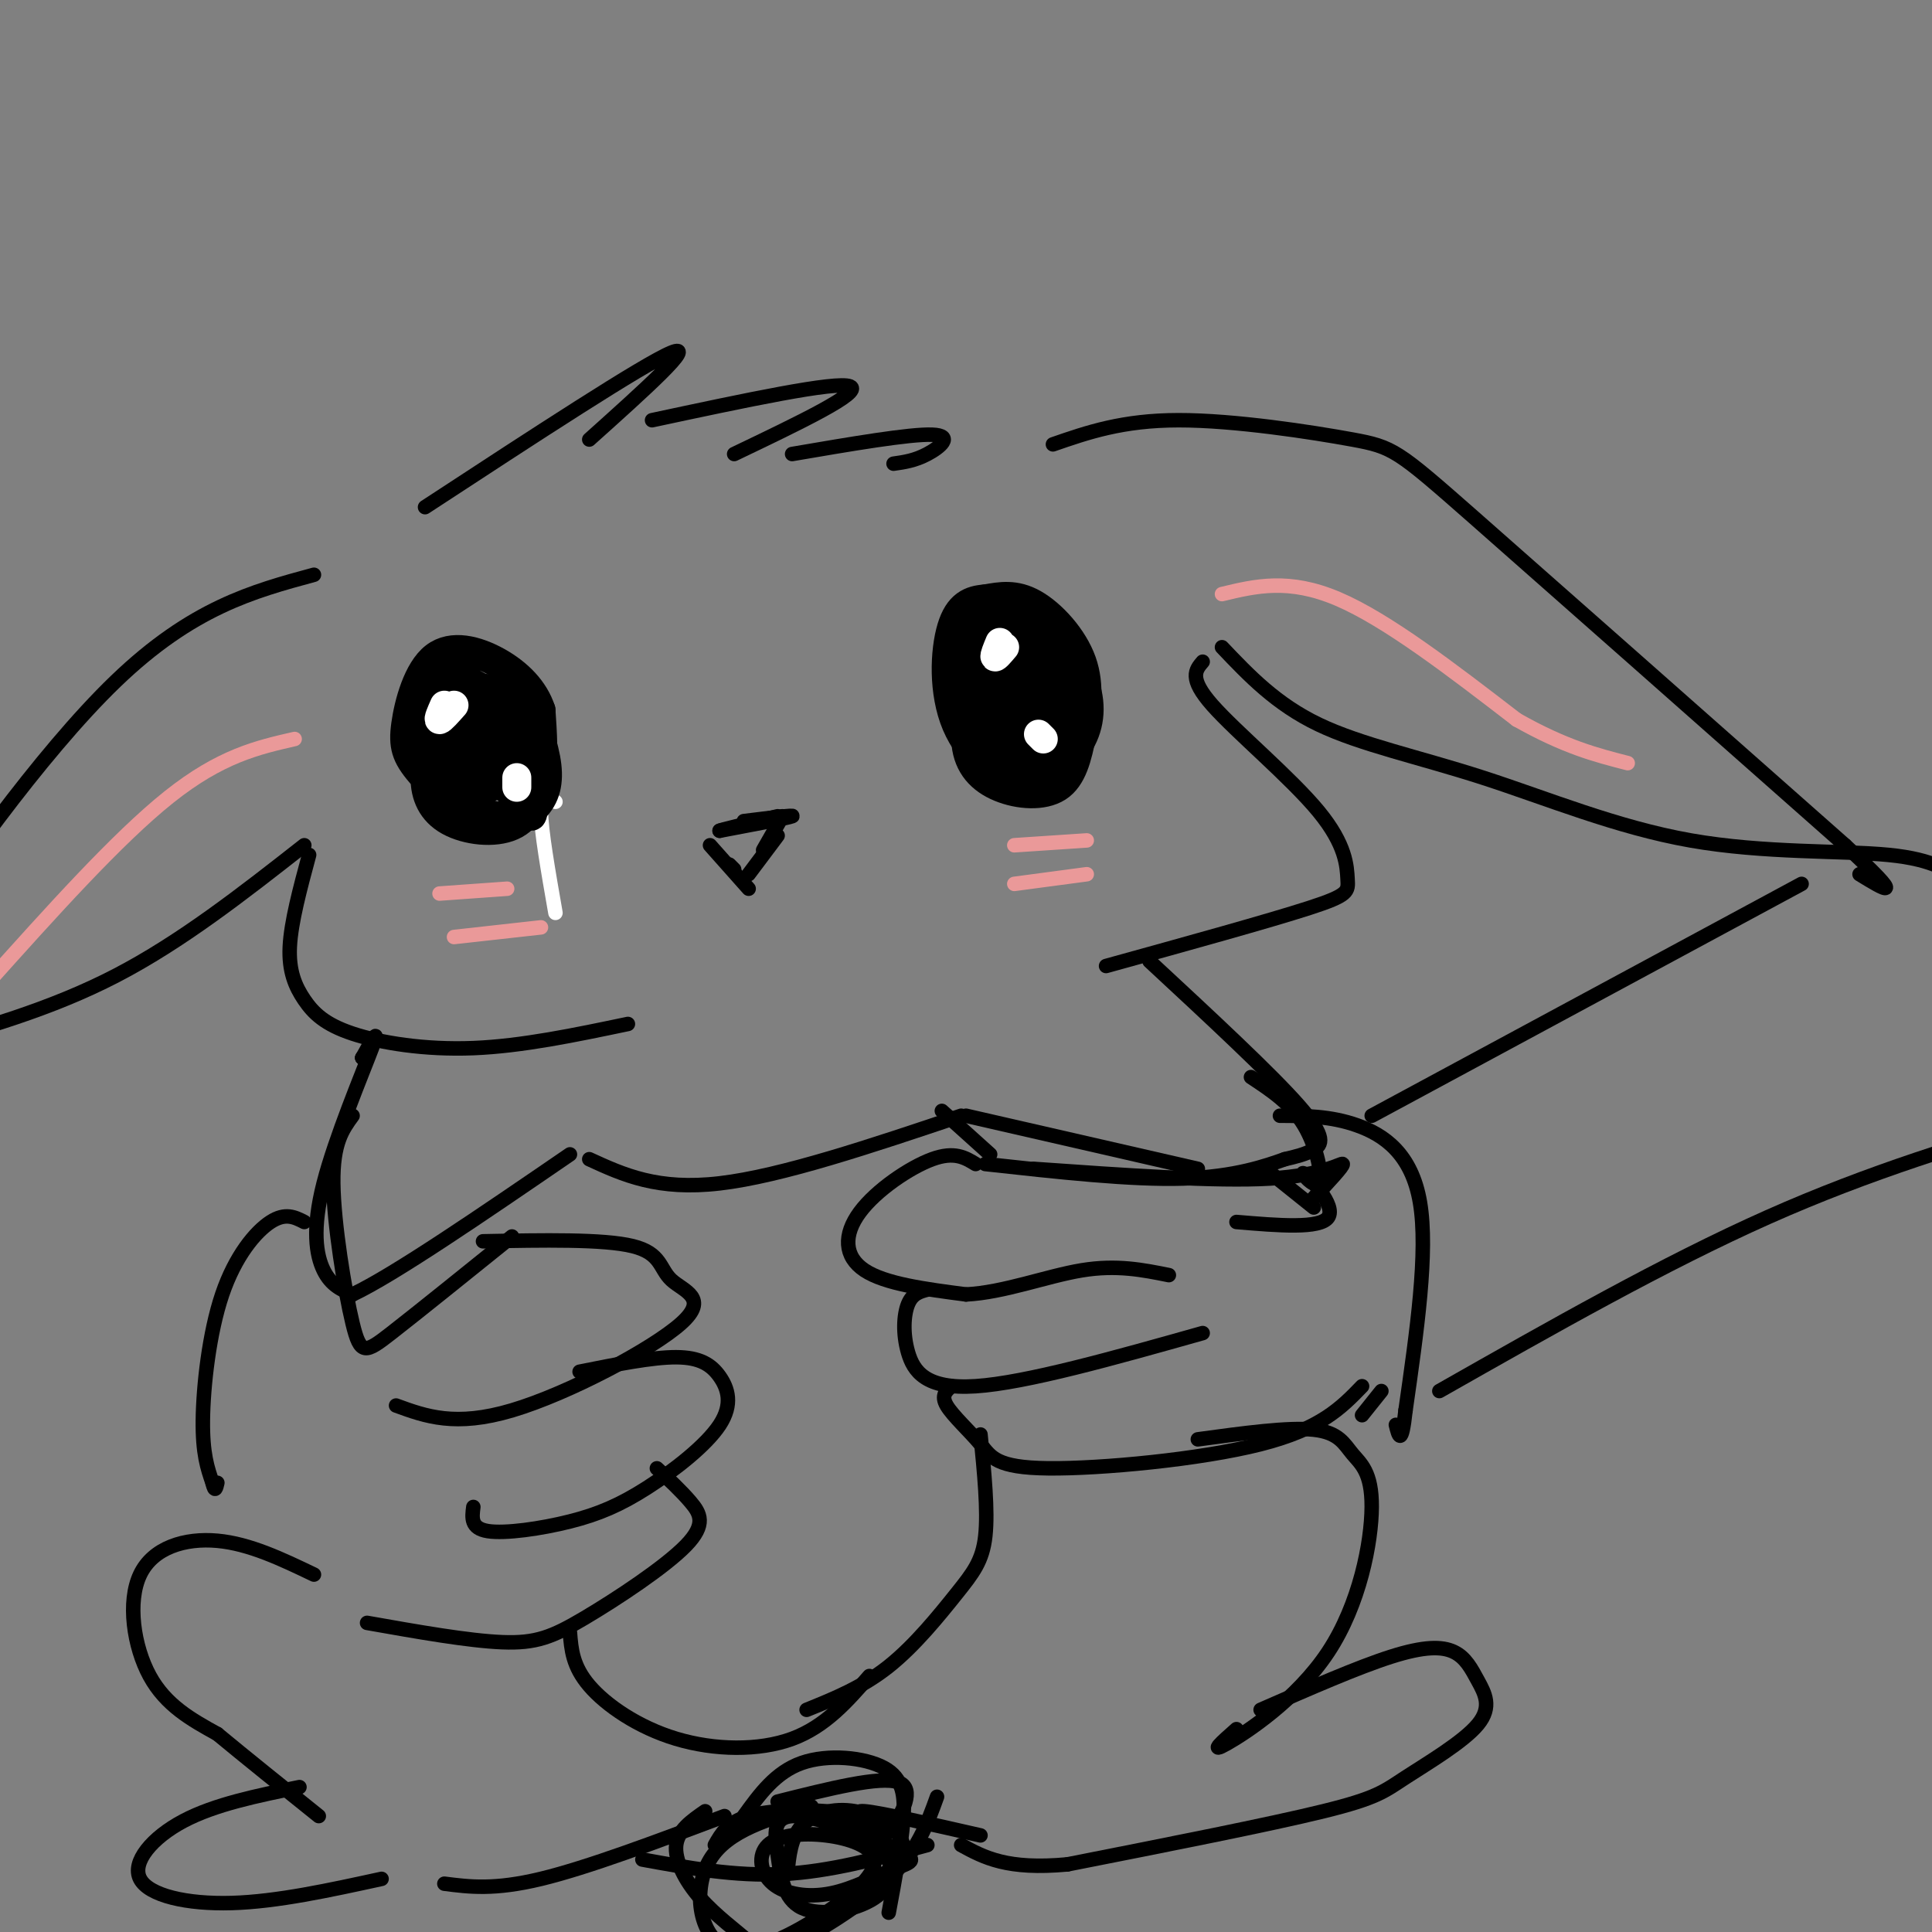 <svg viewBox='0 0 400 400' version='1.1' xmlns='http://www.w3.org/2000/svg' xmlns:xlink='http://www.w3.org/1999/xlink'><rect x="0" y="0" width="400" height="400" fill="#808080" stroke="none"/><g fill='none' stroke='rgb(255,255,255)' stroke-width='3' stroke-linecap='round' stroke-linejoin='round'><path d='M115,166c-1.500,-0.917 -3.000,-1.833 -3,2c0.000,3.833 1.500,12.417 3,21'/></g>
<g fill='none' stroke='rgb(0,0,0)' stroke-width='6' stroke-linecap='round' stroke-linejoin='round'><path d='M91,149c-1.488,4.140 -2.976,8.281 -3,12c-0.024,3.719 1.416,7.018 5,9c3.584,1.982 9.311,2.649 13,1c3.689,-1.649 5.340,-5.614 6,-10c0.660,-4.386 0.330,-9.193 0,-14'/><path d='M112,147c-1.348,-4.174 -4.719,-7.609 -9,-10c-4.281,-2.391 -9.474,-3.738 -13,-1c-3.526,2.738 -5.386,9.563 -6,14c-0.614,4.437 0.018,6.487 3,10c2.982,3.513 8.315,8.488 13,10c4.685,1.512 8.723,-0.439 11,-3c2.277,-2.561 2.793,-5.732 2,-10c-0.793,-4.268 -2.897,-9.634 -5,-15'/><path d='M108,142c-3.338,-4.467 -9.183,-8.134 -14,-6c-4.817,2.134 -8.606,10.069 -7,17c1.606,6.931 8.606,12.859 13,15c4.394,2.141 6.184,0.496 8,-2c1.816,-2.496 3.660,-5.841 4,-9c0.340,-3.159 -0.825,-6.131 -4,-9c-3.175,-2.869 -8.362,-5.636 -11,-7c-2.638,-1.364 -2.728,-1.324 -3,2c-0.272,3.324 -0.727,9.933 0,14c0.727,4.067 2.636,5.590 5,5c2.364,-0.590 5.182,-3.295 8,-6'/><path d='M107,156c1.322,-1.898 0.626,-3.641 -2,-7c-2.626,-3.359 -7.181,-8.332 -10,-9c-2.819,-0.668 -3.902,2.971 -3,8c0.902,5.029 3.787,11.449 6,14c2.213,2.551 3.753,1.234 5,-1c1.247,-2.234 2.200,-5.384 2,-8c-0.200,-2.616 -1.553,-4.696 -3,-6c-1.447,-1.304 -2.988,-1.831 -4,0c-1.012,1.831 -1.495,6.021 -1,10c0.495,3.979 1.968,7.747 4,6c2.032,-1.747 4.624,-9.009 4,-14c-0.624,-4.991 -4.464,-7.712 -6,-6c-1.536,1.712 -0.768,7.856 0,14'/><path d='M99,157c1.286,2.771 4.502,2.698 6,1c1.498,-1.698 1.278,-5.022 0,-8c-1.278,-2.978 -3.613,-5.609 -4,-3c-0.387,2.609 1.175,10.460 2,13c0.825,2.540 0.912,-0.230 1,-3'/><path d='M103,150c3.000,9.578 6.000,19.156 7,19c1.000,-0.156 0.000,-10.044 -1,-12c-1.000,-1.956 -2.000,4.022 -3,10'/><path d='M101,162c0.000,0.000 7.000,2.000 7,2'/><path d='M203,137c-1.733,6.229 -3.465,12.459 -3,17c0.465,4.541 3.128,7.394 7,9c3.872,1.606 8.952,1.963 12,0c3.048,-1.963 4.064,-6.248 5,-11c0.936,-4.752 1.790,-9.972 0,-15c-1.790,-5.028 -6.226,-9.865 -10,-12c-3.774,-2.135 -6.887,-1.567 -10,-1'/><path d='M204,124c-3.015,0.199 -5.554,1.196 -7,6c-1.446,4.804 -1.799,13.415 1,20c2.799,6.585 8.749,11.143 12,13c3.251,1.857 3.802,1.014 6,-1c2.198,-2.014 6.042,-5.197 8,-9c1.958,-3.803 2.030,-8.226 0,-13c-2.030,-4.774 -6.162,-9.901 -10,-11c-3.838,-1.099 -7.382,1.829 -9,6c-1.618,4.171 -1.309,9.586 -1,15'/><path d='M204,150c1.223,4.518 4.779,8.312 7,10c2.221,1.688 3.106,1.269 5,-1c1.894,-2.269 4.797,-6.389 5,-11c0.203,-4.611 -2.295,-9.713 -6,-13c-3.705,-3.287 -8.617,-4.758 -12,-2c-3.383,2.758 -5.236,9.744 -5,14c0.236,4.256 2.561,5.781 5,7c2.439,1.219 4.990,2.133 8,2c3.010,-0.133 6.477,-1.314 6,-6c-0.477,-4.686 -4.898,-12.877 -8,-17c-3.102,-4.123 -4.886,-4.178 -6,-1c-1.114,3.178 -1.557,9.589 -2,16'/><path d='M201,148c1.167,3.167 5.083,3.083 9,3'/><path d='M204,148c0.410,3.971 0.820,7.943 1,5c0.180,-2.943 0.131,-12.799 1,-12c0.869,0.799 2.657,12.254 3,12c0.343,-0.254 -0.759,-12.215 -1,-14c-0.241,-1.785 0.380,6.608 1,15'/><path d='M207,149c-0.744,-7.357 -1.488,-14.714 -1,-18c0.488,-3.286 2.208,-2.500 4,-1c1.792,1.500 3.655,3.714 4,6c0.345,2.286 -0.827,4.643 -2,7'/><path d='M201,136c0.083,-2.857 0.167,-5.714 1,-7c0.833,-1.286 2.417,-1.000 4,-1c1.583,0.000 3.167,-0.286 4,1c0.833,1.286 0.917,4.143 1,7'/><path d='M212,140c0.000,0.000 0.000,13.000 0,13'/><path d='M214,148c0.000,0.000 -1.000,9.000 -1,9'/></g>
<g fill='none' stroke='rgb(255,255,255)' stroke-width='6' stroke-linecap='round' stroke-linejoin='round'><path d='M92,146c-0.667,1.500 -1.333,3.000 -1,3c0.333,0.000 1.667,-1.500 3,-3'/><path d='M107,161c0.000,0.000 0.000,2.000 0,2'/><path d='M207,133c-0.583,1.417 -1.167,2.833 -1,3c0.167,0.167 1.083,-0.917 2,-2'/><path d='M215,152c0.000,0.000 1.000,1.000 1,1'/></g>
<g fill='none' stroke='rgb(0,0,0)' stroke-width='3' stroke-linecap='round' stroke-linejoin='round'><path d='M154,170c5.417,-0.667 10.833,-1.333 10,-1c-0.833,0.333 -7.917,1.667 -15,3'/><path d='M149,172c-0.500,0.000 5.750,-1.500 12,-3'/><path d='M162,169c0.000,0.000 -4.000,7.000 -4,7'/><path d='M161,173c0.000,0.000 -6.000,8.000 -6,8'/><path d='M147,175c0.000,0.000 8.000,9.000 8,9'/><path d='M151,179c0.000,0.000 1.000,1.000 1,1'/><path d='M88,105c22.667,-14.833 45.333,-29.667 51,-32c5.667,-2.333 -5.667,7.833 -17,18'/><path d='M135,87c19.083,-4.083 38.167,-8.167 41,-7c2.833,1.167 -10.583,7.583 -24,14'/><path d='M164,94c12.200,-2.089 24.400,-4.178 29,-4c4.600,0.178 1.600,2.622 -1,4c-2.600,1.378 -4.800,1.689 -7,2'/><path d='M218,92c7.202,-2.494 14.405,-4.988 26,-5c11.595,-0.012 27.583,2.458 36,4c8.417,1.542 9.262,2.155 25,16c15.738,13.845 46.369,40.923 77,68'/><path d='M382,175c13.333,12.333 8.167,9.167 3,6'/><path d='M253,134c5.604,5.896 11.209,11.793 20,16c8.791,4.207 20.769,6.726 34,11c13.231,4.274 27.716,10.305 43,13c15.284,2.695 31.367,2.056 41,3c9.633,0.944 12.817,3.472 16,6'/><path d='M65,119c-12.622,3.422 -25.244,6.844 -41,22c-15.756,15.156 -34.644,42.044 -43,55c-8.356,12.956 -6.178,11.978 -4,11'/><path d='M63,175c-12.750,10.000 -25.500,20.000 -39,27c-13.500,7.000 -27.750,11.000 -42,15'/><path d='M64,177c-1.876,6.965 -3.751,13.930 -4,19c-0.249,5.070 1.129,8.246 3,11c1.871,2.754 4.234,5.088 10,7c5.766,1.912 14.933,3.404 25,3c10.067,-0.404 21.033,-2.702 32,-5'/><path d='M249,137c-1.467,1.708 -2.935,3.416 2,9c4.935,5.584 16.271,15.043 22,22c5.729,6.957 5.850,11.411 6,14c0.150,2.589 0.329,3.311 -8,6c-8.329,2.689 -25.164,7.344 -42,12'/><path d='M75,219c0.000,0.000 0.100,0.100 0.1,0.1'/><path d='M75,219c0.000,0.000 0.100,0.100 0.1,0.1'/><path d='M75,219c1.940,-3.506 3.881,-7.012 2,-2c-1.881,5.012 -7.583,18.542 -10,28c-2.417,9.458 -1.548,14.845 0,18c1.548,3.155 3.774,4.077 6,5'/><path d='M73,268c8.500,-4.000 26.750,-16.500 45,-29'/><path d='M238,199c12.622,11.711 25.244,23.422 31,30c5.756,6.578 4.644,8.022 3,9c-1.644,0.978 -3.822,1.489 -6,2'/><path d='M266,240c-3.778,1.333 -10.222,3.667 -21,4c-10.778,0.333 -25.889,-1.333 -41,-3'/><path d='M122,240c7.083,3.250 14.167,6.500 27,5c12.833,-1.500 31.417,-7.750 50,-14'/></g>
<g fill='none' stroke='rgb(234,153,153)' stroke-width='3' stroke-linecap='round' stroke-linejoin='round'><path d='M210,175c0.000,0.000 15.000,-1.000 15,-1'/><path d='M210,183c0.000,0.000 15.000,-2.000 15,-2'/><path d='M91,185c0.000,0.000 14.000,-1.000 14,-1'/><path d='M94,194c0.000,0.000 18.000,-2.000 18,-2'/><path d='M253,123c6.917,-1.667 13.833,-3.333 24,1c10.167,4.333 23.583,14.667 37,25'/><path d='M314,149c10.000,5.667 16.500,7.333 23,9'/><path d='M61,153c-7.667,1.750 -15.333,3.500 -26,12c-10.667,8.500 -24.333,23.750 -38,39'/></g>
<g fill='none' stroke='rgb(0,0,0)' stroke-width='3' stroke-linecap='round' stroke-linejoin='round'><path d='M202,241c-2.202,-1.339 -4.405,-2.679 -9,-1c-4.595,1.679 -11.583,6.375 -15,11c-3.417,4.625 -3.262,9.179 1,12c4.262,2.821 12.631,3.911 21,5'/><path d='M200,268c7.800,-0.378 16.800,-3.822 24,-5c7.200,-1.178 12.600,-0.089 18,1'/><path d='M192,267c-1.554,0.411 -3.107,0.821 -4,3c-0.893,2.179 -1.125,6.125 0,10c1.125,3.875 3.607,7.679 14,7c10.393,-0.679 28.696,-5.839 47,-11'/><path d='M197,287c-1.108,0.957 -2.217,1.914 -1,4c1.217,2.086 4.759,5.301 7,8c2.241,2.699 3.180,4.880 14,5c10.820,0.120 31.520,-1.823 44,-5c12.480,-3.177 16.740,-7.589 21,-12'/><path d='M100,257c12.498,-0.242 24.995,-0.485 31,1c6.005,1.485 5.517,4.697 8,7c2.483,2.303 7.938,3.697 2,9c-5.938,5.303 -23.268,14.515 -35,18c-11.732,3.485 -17.866,1.242 -24,-1'/><path d='M120,284c7.530,-1.510 15.061,-3.019 20,-3c4.939,0.019 7.288,1.568 9,4c1.712,2.432 2.787,5.748 0,10c-2.787,4.252 -9.438,9.439 -15,13c-5.562,3.561 -10.036,5.497 -16,7c-5.964,1.503 -13.418,2.572 -17,2c-3.582,-0.572 -3.291,-2.786 -3,-5'/><path d='M136,304c2.526,2.348 5.053,4.695 7,7c1.947,2.305 3.316,4.566 -1,9c-4.316,4.434 -14.316,11.040 -21,15c-6.684,3.960 -10.053,5.274 -17,5c-6.947,-0.274 -17.474,-2.137 -28,-4'/><path d='M65,326c-6.667,-3.196 -13.333,-6.393 -20,-7c-6.667,-0.607 -13.333,1.375 -16,7c-2.667,5.625 -1.333,14.893 2,21c3.333,6.107 8.667,9.054 14,12'/><path d='M45,359c5.833,4.833 13.417,10.917 21,17'/><path d='M62,370c-8.744,1.780 -17.488,3.560 -24,7c-6.512,3.440 -10.792,8.542 -9,12c1.792,3.458 9.655,5.274 19,5c9.345,-0.274 20.173,-2.637 31,-5'/><path d='M248,298c9.386,-1.279 18.773,-2.559 24,-2c5.227,0.559 6.296,2.956 8,5c1.704,2.044 4.044,3.733 4,11c-0.044,7.267 -2.474,20.110 -9,30c-6.526,9.890 -17.150,16.826 -21,19c-3.850,2.174 -0.925,-0.413 2,-3'/><path d='M261,354c10.062,-4.406 20.124,-8.812 27,-11c6.876,-2.188 10.566,-2.159 13,-1c2.434,1.159 3.614,3.449 5,6c1.386,2.551 2.980,5.364 0,9c-2.980,3.636 -10.533,8.094 -15,11c-4.467,2.906 -5.848,4.259 -17,7c-11.152,2.741 -32.076,6.871 -53,11'/><path d='M221,386c-12.500,1.167 -17.250,-1.417 -22,-4'/><path d='M92,390c5.167,0.667 10.333,1.333 20,-1c9.667,-2.333 23.833,-7.667 38,-13'/><path d='M146,375c-2.823,1.955 -5.646,3.910 -6,7c-0.354,3.090 1.762,7.314 5,11c3.238,3.686 7.600,6.833 10,9c2.400,2.167 2.838,3.353 8,1c5.162,-2.353 15.046,-8.244 21,-14c5.954,-5.756 7.977,-11.378 10,-17'/><path d='M154,376c3.286,-4.548 6.571,-9.095 12,-11c5.429,-1.905 13.000,-1.167 17,1c4.000,2.167 4.429,5.762 4,11c-0.429,5.238 -1.714,12.119 -3,19'/><path d='M148,382c1.348,-2.378 2.695,-4.756 7,-6c4.305,-1.244 11.566,-1.354 16,-1c4.434,0.354 6.040,1.172 8,3c1.960,1.828 4.274,4.665 5,7c0.726,2.335 -0.137,4.167 -1,6'/><path d='M168,374c-8.674,2.477 -17.349,4.954 -21,11c-3.651,6.046 -2.279,15.663 3,18c5.279,2.337 14.464,-2.604 21,-7c6.536,-4.396 10.422,-8.245 10,-11c-0.422,-2.755 -5.154,-4.416 -10,-5c-4.846,-0.584 -9.808,-0.093 -12,2c-2.192,2.093 -1.615,5.787 1,8c2.615,2.213 7.267,2.945 12,2c4.733,-0.945 9.546,-3.568 13,-5c3.454,-1.432 5.547,-1.672 1,-4c-4.547,-2.328 -15.735,-6.743 -21,-7c-5.265,-0.257 -4.607,3.642 -4,8c0.607,4.358 1.163,9.173 5,11c3.837,1.827 10.953,0.665 15,-2c4.047,-2.665 5.023,-6.832 6,-11'/><path d='M187,382c-0.714,-3.345 -5.500,-6.208 -10,-7c-4.500,-0.792 -8.714,0.488 -11,3c-2.286,2.512 -2.643,6.256 -3,10'/><path d='M133,385c9.583,1.750 19.167,3.500 29,3c9.833,-0.500 19.917,-3.250 30,-6'/><path d='M161,373c10.651,-2.678 21.301,-5.356 25,-4c3.699,1.356 0.445,6.745 -1,9c-1.445,2.255 -1.081,1.376 -3,0c-1.919,-1.376 -6.120,-3.250 -3,-3c3.120,0.250 13.560,2.625 24,5'/><path d='M63,253c-1.958,-1.000 -3.917,-2.000 -7,0c-3.083,2.000 -7.292,7.000 -10,15c-2.708,8.000 -3.917,19.000 -4,26c-0.083,7.000 0.958,10.000 2,13'/><path d='M44,307c0.500,2.167 0.750,1.083 1,0'/><path d='M265,231c5.244,0.022 10.489,0.044 16,2c5.511,1.956 11.289,5.844 13,16c1.711,10.156 -0.644,26.578 -3,43'/><path d='M291,292c-0.833,7.667 -1.417,5.333 -2,3'/><path d='M286,288c0.000,0.000 -4.000,5.000 -4,5'/><path d='M284,231c0.000,0.000 89.000,-48.000 89,-48'/><path d='M298,288c23.333,-13.250 46.667,-26.500 68,-36c21.333,-9.500 40.667,-15.250 60,-21'/><path d='M118,338c0.274,3.482 0.548,6.964 4,11c3.452,4.036 10.083,8.625 18,11c7.917,2.375 17.119,2.536 24,0c6.881,-2.536 11.440,-7.768 16,-13'/><path d='M167,354c5.786,-2.339 11.571,-4.679 17,-9c5.429,-4.321 10.500,-10.625 14,-15c3.500,-4.375 5.429,-6.821 6,-12c0.571,-5.179 -0.214,-13.089 -1,-21'/><path d='M195,230c0.000,0.000 10.000,9.000 10,9'/><path d='M200,231c0.000,0.000 48.000,11.000 48,11'/><path d='M214,242c18.889,1.333 37.778,2.667 49,2c11.222,-0.667 14.778,-3.333 15,-3c0.222,0.333 -2.889,3.667 -6,7'/><path d='M262,242c0.000,0.000 10.000,8.000 10,8'/><path d='M259,223c4.148,2.737 8.297,5.474 11,10c2.703,4.526 3.962,10.842 3,12c-0.962,1.158 -4.144,-2.842 -3,-2c1.144,0.842 6.612,6.526 5,9c-1.612,2.474 -10.306,1.737 -19,1'/><path d='M73,231c-2.054,2.815 -4.107,5.631 -4,14c0.107,8.369 2.375,22.292 4,29c1.625,6.708 2.607,6.202 8,2c5.393,-4.202 15.196,-12.101 25,-20'/></g>
</svg>